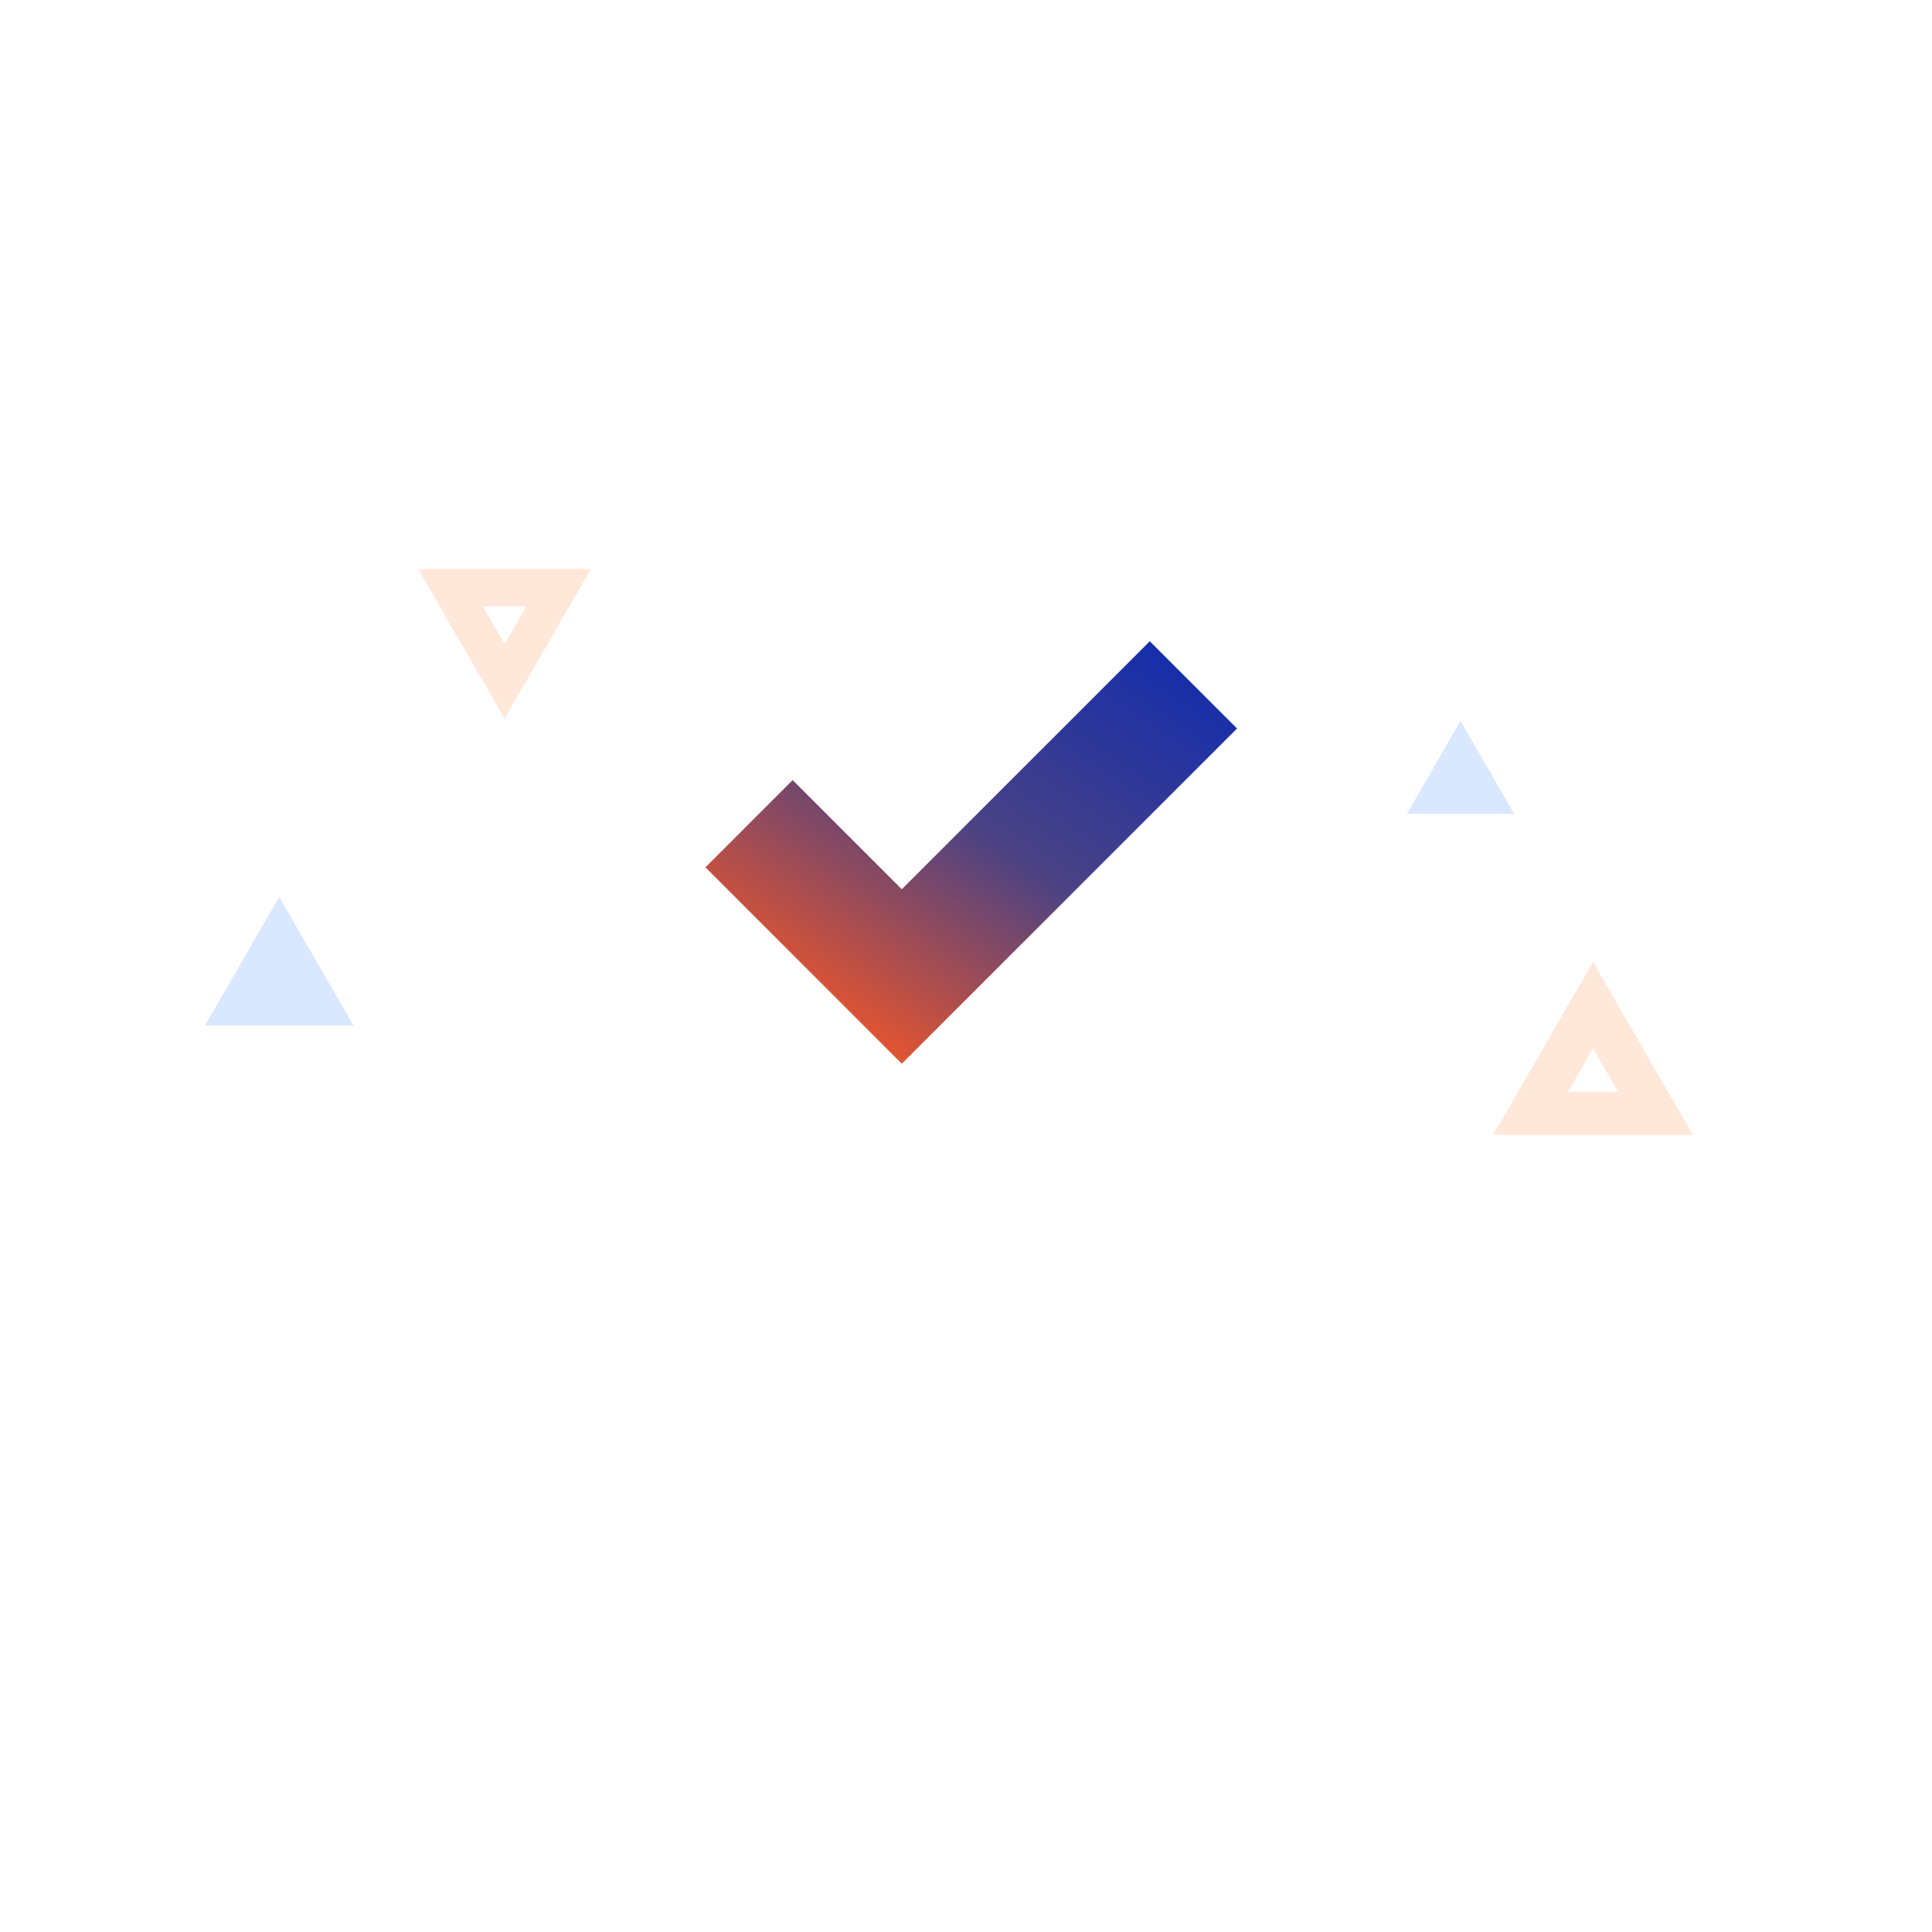 <svg xmlns="http://www.w3.org/2000/svg" xmlns:xlink="http://www.w3.org/1999/xlink" width="218.257" height="218.257" viewBox="0 0 218.257 218.257">
  <defs>
    <filter id="Ellipse_215" x="0" y="0" width="218.257" height="218.257" filterUnits="userSpaceOnUse">
      <feOffset dy="15" input="SourceAlpha"/>
      <feGaussianBlur stdDeviation="17.5" result="blur"/>
      <feFlood flood-color="#0e4693" flood-opacity="0.141"/>
      <feComposite operator="in" in2="blur"/>
      <feComposite in="SourceGraphic"/>
    </filter>
    <linearGradient id="linear-gradient" x1="0.88" x2="0.139" y2="0.877" gradientUnits="objectBoundingBox">
      <stop offset="0" stop-color="#132dad"/>
      <stop offset="0.502" stop-color="#4a4284"/>
      <stop offset="1" stop-color="#f35627"/>
    </linearGradient>
  </defs>
  <g id="Group_4699" data-name="Group 4699" transform="translate(-6577.356 -2890.5)">
    <g transform="matrix(1, 0, 0, 1, 6577.36, 2890.5)" filter="url(#Ellipse_215)">
      <circle id="Ellipse_215-2" data-name="Ellipse 215" cx="56.629" cy="56.629" r="56.629" transform="translate(52.5 37.5)" fill="#fff"/>
    </g>
    <path id="check" d="M50.2,24.326,22.184,52.342,9.855,40.013,0,49.869,22.184,72.053,60.056,34.181Z" transform="translate(6657.047 2938.615)" fill="url(#linear-gradient)"/>
    <rect id="Rectangle_4925" data-name="Rectangle 4925" width="167.218" height="85.388" transform="translate(6600.801 2946.382)" fill="none"/>
    <path id="Path_16" data-name="Path 16" d="M8.388,14.528,16.775,0H0Z" transform="translate(6617.286 3006.348) rotate(180)" fill="#d9e8ff"/>
    <path id="Path_18" data-name="Path 18" d="M6.069,10.511,12.137,0H0Z" transform="translate(6748.417 2982.449) rotate(180)" fill="#d9e8ff"/>
    <path id="Path_15" data-name="Path 15" d="M255.543,158.969l9.763-16.909H245.78Zm0-8.455,0,0-2.441-4.227,4.887,0Z" transform="translate(6378.808 2812.719)" fill="#ffe8d9"/>
    <path id="Path_17" data-name="Path 17" d="M11.294,19.561,22.587,0H0Zm0-9.78,0,0L8.468,4.887l5.653,0Z" transform="translate(6768.612 3018.717) rotate(180)" fill="#ffe8d9"/>
  </g>
</svg>
